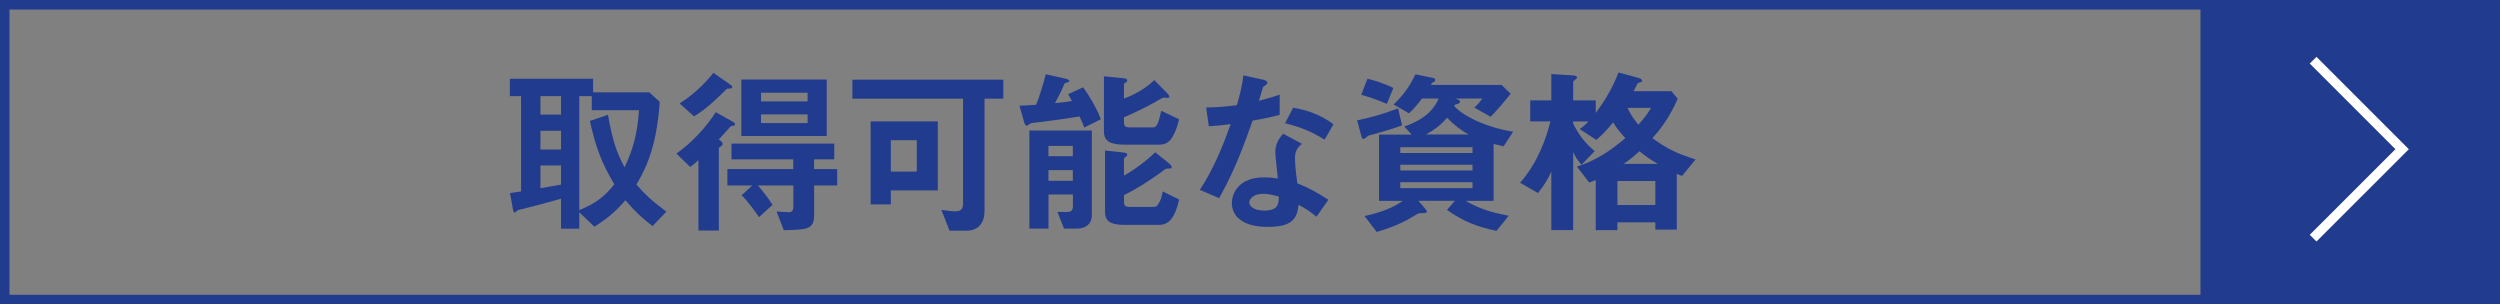 <?xml version="1.0" encoding="UTF-8"?><svg id="_レイヤー_2" xmlns="http://www.w3.org/2000/svg" viewBox="0 0 394.63 48.03"><rect x="0" y="0" width="394.63" height="48.03" fill="#808080" stroke="none"/><defs><style>.cls-1{fill:#213b8e;}.cls-2{stroke:#fff;}.cls-2,.cls-3{fill:none;stroke-miterlimit:10;stroke-width:1.5px;}.cls-3{stroke:#213b8e;}</style></defs><g id="_レイヤー_1-2"><g><rect class="cls-1" x="347.35" y=".75" width="46.53" height="46.53"/><g><g><path class="cls-1" d="M103.01,35.7c-1.8-1.4-2.91-2.45-4.28-4.1-1.57,1.82-2.82,2.85-4.9,4.19l-2.39-2.28v2.59h-2.88v-4.73c-1.62,.46-5.1,1.4-5.99,1.6-.26,.06-.86,.17-.94,.29-.17,.17-.28,.29-.37,.29-.14,0-.23-.11-.29-.48l-.46-2.59c.8-.11,.88-.14,1.74-.26V15.17h-1.77v-2.74h13.14v2.14h8.87l1.65,1.51c-.49,7.47-2.42,10.89-3.68,13.05,1.28,1.48,2.42,2.57,4.73,4.28l-2.19,2.28Zm-14.45-20.52h-3.25v2.91h3.25v-2.91Zm0,5.47h-3.25v2.96h3.25v-2.96Zm0,5.47h-3.25v3.59c2.14-.37,2.54-.46,3.25-.57v-3.02Zm4.85-8.72v-2.22h-1.97v17.99c2.62-1.08,3.99-2.14,5.53-4.08-1.97-3.31-2.94-5.81-3.85-10l2.85-.97c.77,4.39,1.48,6.16,2.62,8.29,1.42-3.02,2.02-5.39,2.28-9.01h-7.47Z"/><path class="cls-1" d="M115.6,19.88c-.23,0-.23,.03-.51,.34-1.05,1.17-1.17,1.31-1.62,1.77l.4,.34c.11,.09,.2,.23,.2,.37,0,.17-.09,.28-.37,.46-.17,.11-.23,.17-.23,.26v12.97h-3.22v-11.12c-.2,.2-.71,.68-1.31,1.08l-2.17-2.11c2.42-1.68,4.7-4.16,6.21-6.53l2.71,1.51c.11,.06,.34,.23,.34,.37,0,.28-.31,.28-.43,.28Zm-.46-5.9c-.23,0-.34,0-.46,.09-1,1-3.14,3.14-5.13,4.3l-2.28-2.05c1.82-1.11,3.82-2.88,5.33-4.82l2.68,1.85c.06,.03,.31,.2,.31,.37,0,.2-.17,.26-.46,.26Zm13.37,15.31v4.7c0,2.25-1.2,2.28-4.79,2.34l-1.14-2.94c.29,.03,1.71,.11,2.05,.11s.6-.31,.6-.77v-3.45h-5.59c.71,.8,1.74,2.14,2.31,3.05l-2.14,1.94c-.6-.88-1.68-2.39-2.74-3.45l1.68-1.54h-3.93v-2.59h10.4v-1.54h-9.75v-2.48h16.22v2.48h-3.19v1.54h3.65v2.59h-3.65Zm-11.49-7.81V12.55h13.48v8.92h-13.48Zm10.46-6.84h-7.35v1.37h7.35v-1.37Zm0,3.42h-7.35v1.37h7.35v-1.37Z"/><path class="cls-1" d="M155.41,15.57v17.7c0,1.82-.88,3.14-2.85,3.14h-2.68l-1.28-3.28c.85,.11,1.65,.23,2.19,.23,.97,0,1.23-.43,1.23-1.31V15.57h-17.47v-2.99h23.83v2.99h-2.96Zm-14.79,14.48v2.22h-3.19v-13.11h10.6v10.89h-7.41Zm4.1-7.92h-4.1v4.96h4.1v-4.96Z"/><path class="cls-1" d="M171.15,20.13c-.14-.46-.51-1.25-.74-1.74-1.6,.26-5.42,.8-5.99,.85-.34,.03-1.6,.17-1.82,.26-.08,.03-.4,.34-.48,.34-.29,0-.4-.37-.43-.48l-.77-2.68c1.37-.03,1.91-.09,2.62-.14,.46-1.05,1.11-3.11,1.54-4.82l3.02,.68c.4,.09,.68,.17,.68,.37,0,.17-.26,.23-.37,.26-.29,.06-.34,.11-.37,.17-.37,.88-1.03,2.22-1.51,3.08,1.74-.17,2.08-.23,2.68-.34-.14-.26-.26-.43-.6-1.08l2.37-1.08c.83,1.14,2.08,3.14,2.79,5.04l-2.62,1.31Zm-1.17,15.96h-2.02l-1.05-2.65c.29,0,1.57,.06,1.85,0,.34-.03,.6-.31,.6-.83v-1.91h-3.85v5.39h-3.02v-15.48h9.86v13.37c0,1.37-.97,2.11-2.37,2.11Zm-.63-13.05h-3.85v1.62h3.85v-1.62Zm0,3.82h-3.85v1.68h3.85v-1.68Zm15.85-5.47c-.31,.63-.91,1.45-2.19,1.45h-5.42c-2.22,0-3.33-.48-3.33-2.08V12.04l3.05,.31c.46,.06,.63,.14,.63,.37,0,.14-.14,.26-.26,.31-.2,.11-.26,.2-.26,.31v2.22c1.17-.43,3.16-1.34,4.79-2.91l2,2.02c.08,.09,.37,.4,.37,.6,0,.17-.11,.17-.23,.17-.08,0-.48-.03-.57-.03-.23,0-.31,.03-.94,.4-.11,.09-2.02,1.23-5.42,2.71v.88c0,.54,.34,.71,.83,.71h3.68c.48,0,.83-.03,1.37-2.62l2.82,1.34c-.2,.88-.48,1.74-.91,2.54Zm-2.19,14.11h-5.42c-2.17,0-3.16-.46-3.16-2.08v-9.66l2.88,.31c.31,.03,.63,.11,.63,.4,0,.11-.14,.23-.26,.28-.2,.14-.26,.23-.26,.31v2.65c1.4-.74,3.53-2.28,4.93-3.68l2.2,1.77c.17,.14,.4,.37,.4,.57,0,.23-.11,.23-.48,.23-.34,0-.43,.06-.54,.11-1.25,.97-4.16,2.96-6.5,4.08v1.17c0,.54,.34,.71,.83,.71h3.68c.63,0,.74-.14,1.03-.68,.31-.54,.4-.91,.57-1.77l2.59,1.28c-.68,3.05-1.74,3.99-3.11,3.99Z"/><path class="cls-1" d="M197.72,19.05c-2.31,6.67-3.79,9.52-5.27,12.23l-3.05-1.31c2.28-3.48,3.71-7.15,4.87-10.38-1.31,.17-2.11,.26-3.45,.34l-.43-2.96c1.88-.03,3.08-.14,4.85-.37,.48-1.71,.83-2.96,1.03-4.7l3.11,.68c.14,.03,.68,.17,.68,.48,0,.28-.48,.46-.66,.63-.03,.03-.57,1.85-.68,2.22,1.68-.43,2.54-.71,3.28-.97v3.19c-.97,.26-1.85,.48-4.28,.91Zm10.09,15.16c-.97-.8-1.71-1.28-2.82-1.88-.26,2.28-1.11,3.48-4.84,3.48-1.82,0-3.45-.29-4.65-1.34-.46-.4-1.05-1.23-1.05-2.42,0-1.54,1.11-4.05,5.04-4.05,.94,0,1.65,.09,2.22,.17-.06-.66-.4-3.56-.4-4.16,0-1.37,.66-2.22,1.23-2.91l2.96,1.6c-.91,.74-1.08,1.45-1.08,2.28,0,.6,.06,1.85,.37,3.96,1.88,.74,3.11,1.45,4.9,2.59l-1.88,2.68Zm-8.44-3.62c-1.48,0-2.17,.8-2.17,1.37,0,.63,.8,1.28,2.37,1.28,2.31,0,2.28-1.2,2.28-2.22-.51-.14-1.51-.43-2.48-.43Zm9.72-8.55c-1.88-1.14-3.42-1.88-6.24-2.59l1.28-2.45c2.11,.37,4.25,1.03,6.36,2.62l-1.4,2.42Z"/><path class="cls-1" d="M218.13,20.82c-.34,.09-1.94,.54-2.14,.6-.14,.11-.6,.51-.74,.51-.08,0-.23-.03-.29-.2l-.74-2.74c1.74-.34,3.76-.85,6.47-1.88l.63,2.68c-1.65,.6-2.74,.88-3.19,1.03Zm.8-4.42c-2.08-.88-3.11-1.17-4.05-1.43l.97-2.54c.71,.17,2.05,.48,4.1,1.45l-1.03,2.51Zm18.44,6.7c-.43-.09-.91-.2-1.6-.37v8.98h-4.42c2.28,1.28,4.02,1.82,6.81,2.34l-1.94,2.39c-3.08-.66-5.13-1.42-7.81-3.31l1.25-1.43h-5.76l1.2,1.4c.06,.06,.11,.14,.11,.26,0,.29-.2,.29-.97,.29-.11,0-.29,0-.49,.11-1.48,.91-3.16,1.91-6.44,2.85l-1.91-2.51c1.05-.23,3.96-.88,6.01-2.39h-3.73v-10.46h5.16l-1.17-1.28c2.59-.86,4.5-2.25,5.44-4.42h-2.65c-.34,.46-1.05,1.43-2.05,2.34l-2.42-1.4c1.62-1.57,2.48-2.79,3.45-4.76l2.85,.6c.14,.03,.26,.11,.26,.26s-.06,.29-.2,.34c-.2,.09-.37,.17-.48,.48h11.17l1.42,1.4c-1.77,2.17-2.48,2.94-3.16,3.62l-2.57-1.45c.54-.48,.8-.8,1.28-1.43h-4.28c.43,.17,.74,.26,.74,.51,0,.29-.57,.4-.8,.46-.06,.11-.08,.14-.11,.23,1.71,1.88,5.67,3.48,9.29,4.05l-1.51,2.31Zm-4.93,.14h-11.4v.91h11.4v-.91Zm0,2.76h-11.4v.91h11.4v-.91Zm0,2.76h-11.4v.94h11.4v-.94Zm-4.02-10.18c-1.11,1.34-2.31,2.08-3.33,2.65h6.75c-1.28-.68-2.42-1.6-3.42-2.65Z"/><path class="cls-1" d="M265.52,27.77c-.43-.17-.46-.17-.83-.34v8.81h-3.39v-1.14h-5.99v1.23h-3.42v-7.92c-.74,.29-.8,.34-1.03,.4l-1.94-2.51c2.88-.94,5.1-2.34,7.64-4.5-1.11-1.2-1.54-1.85-1.91-2.48-1.4,1.68-2.14,2.31-2.68,2.76l-2.62-1.71c.4-.26,.71-.48,1.4-1.2h-2.42v.34c.94,1.91,2,3.16,3.39,4.36l-2.08,2.14c-.71-.85-.83-1.03-1.31-2v12.31h-3.45v-9.24c-.57,1.25-1.08,2.11-2.11,3.39l-2.82-1.62c2.79-3.19,4.1-6.93,4.79-9.69h-3.19v-3.31h3.33v-4.16l3.28,.2c.6,.03,.77,.14,.77,.37,0,.14-.2,.26-.29,.31-.11,.09-.31,.23-.31,.37v2.91h3.56v1.97c1.14-1.51,2.51-3.56,3.59-6.38l3.08,.83c.29,.09,.66,.23,.66,.46,0,.09-.03,.14-.06,.17-.08,.06-.6,.17-.66,.26-.03,0-.51,1.03-.63,1.23h5.96l1,1.2c-1.45,3.33-3.08,5.19-3.99,6.21,2.14,1.6,3.85,2.45,6.81,3.36l-2.14,2.62Zm-4.22,.8h-5.99v3.79h5.99v-3.79Zm-2.51-4.7c-1.25,1.17-2,1.65-2.51,2h5.42c-1.08-.6-1.97-1.23-2.91-2Zm-1.88-6.84c.4,.85,.83,1.6,1.71,2.65,1.14-1.23,1.57-1.94,2-2.65h-3.71Z"/></g><polyline class="cls-2" points="365.13 37.59 379.18 23.55 365.13 9.5"/></g><rect class="cls-3" x="174.05" y="-172.55" width="46.53" height="393.13" transform="translate(221.33 -173.3) rotate(90)"/></g></g></svg>